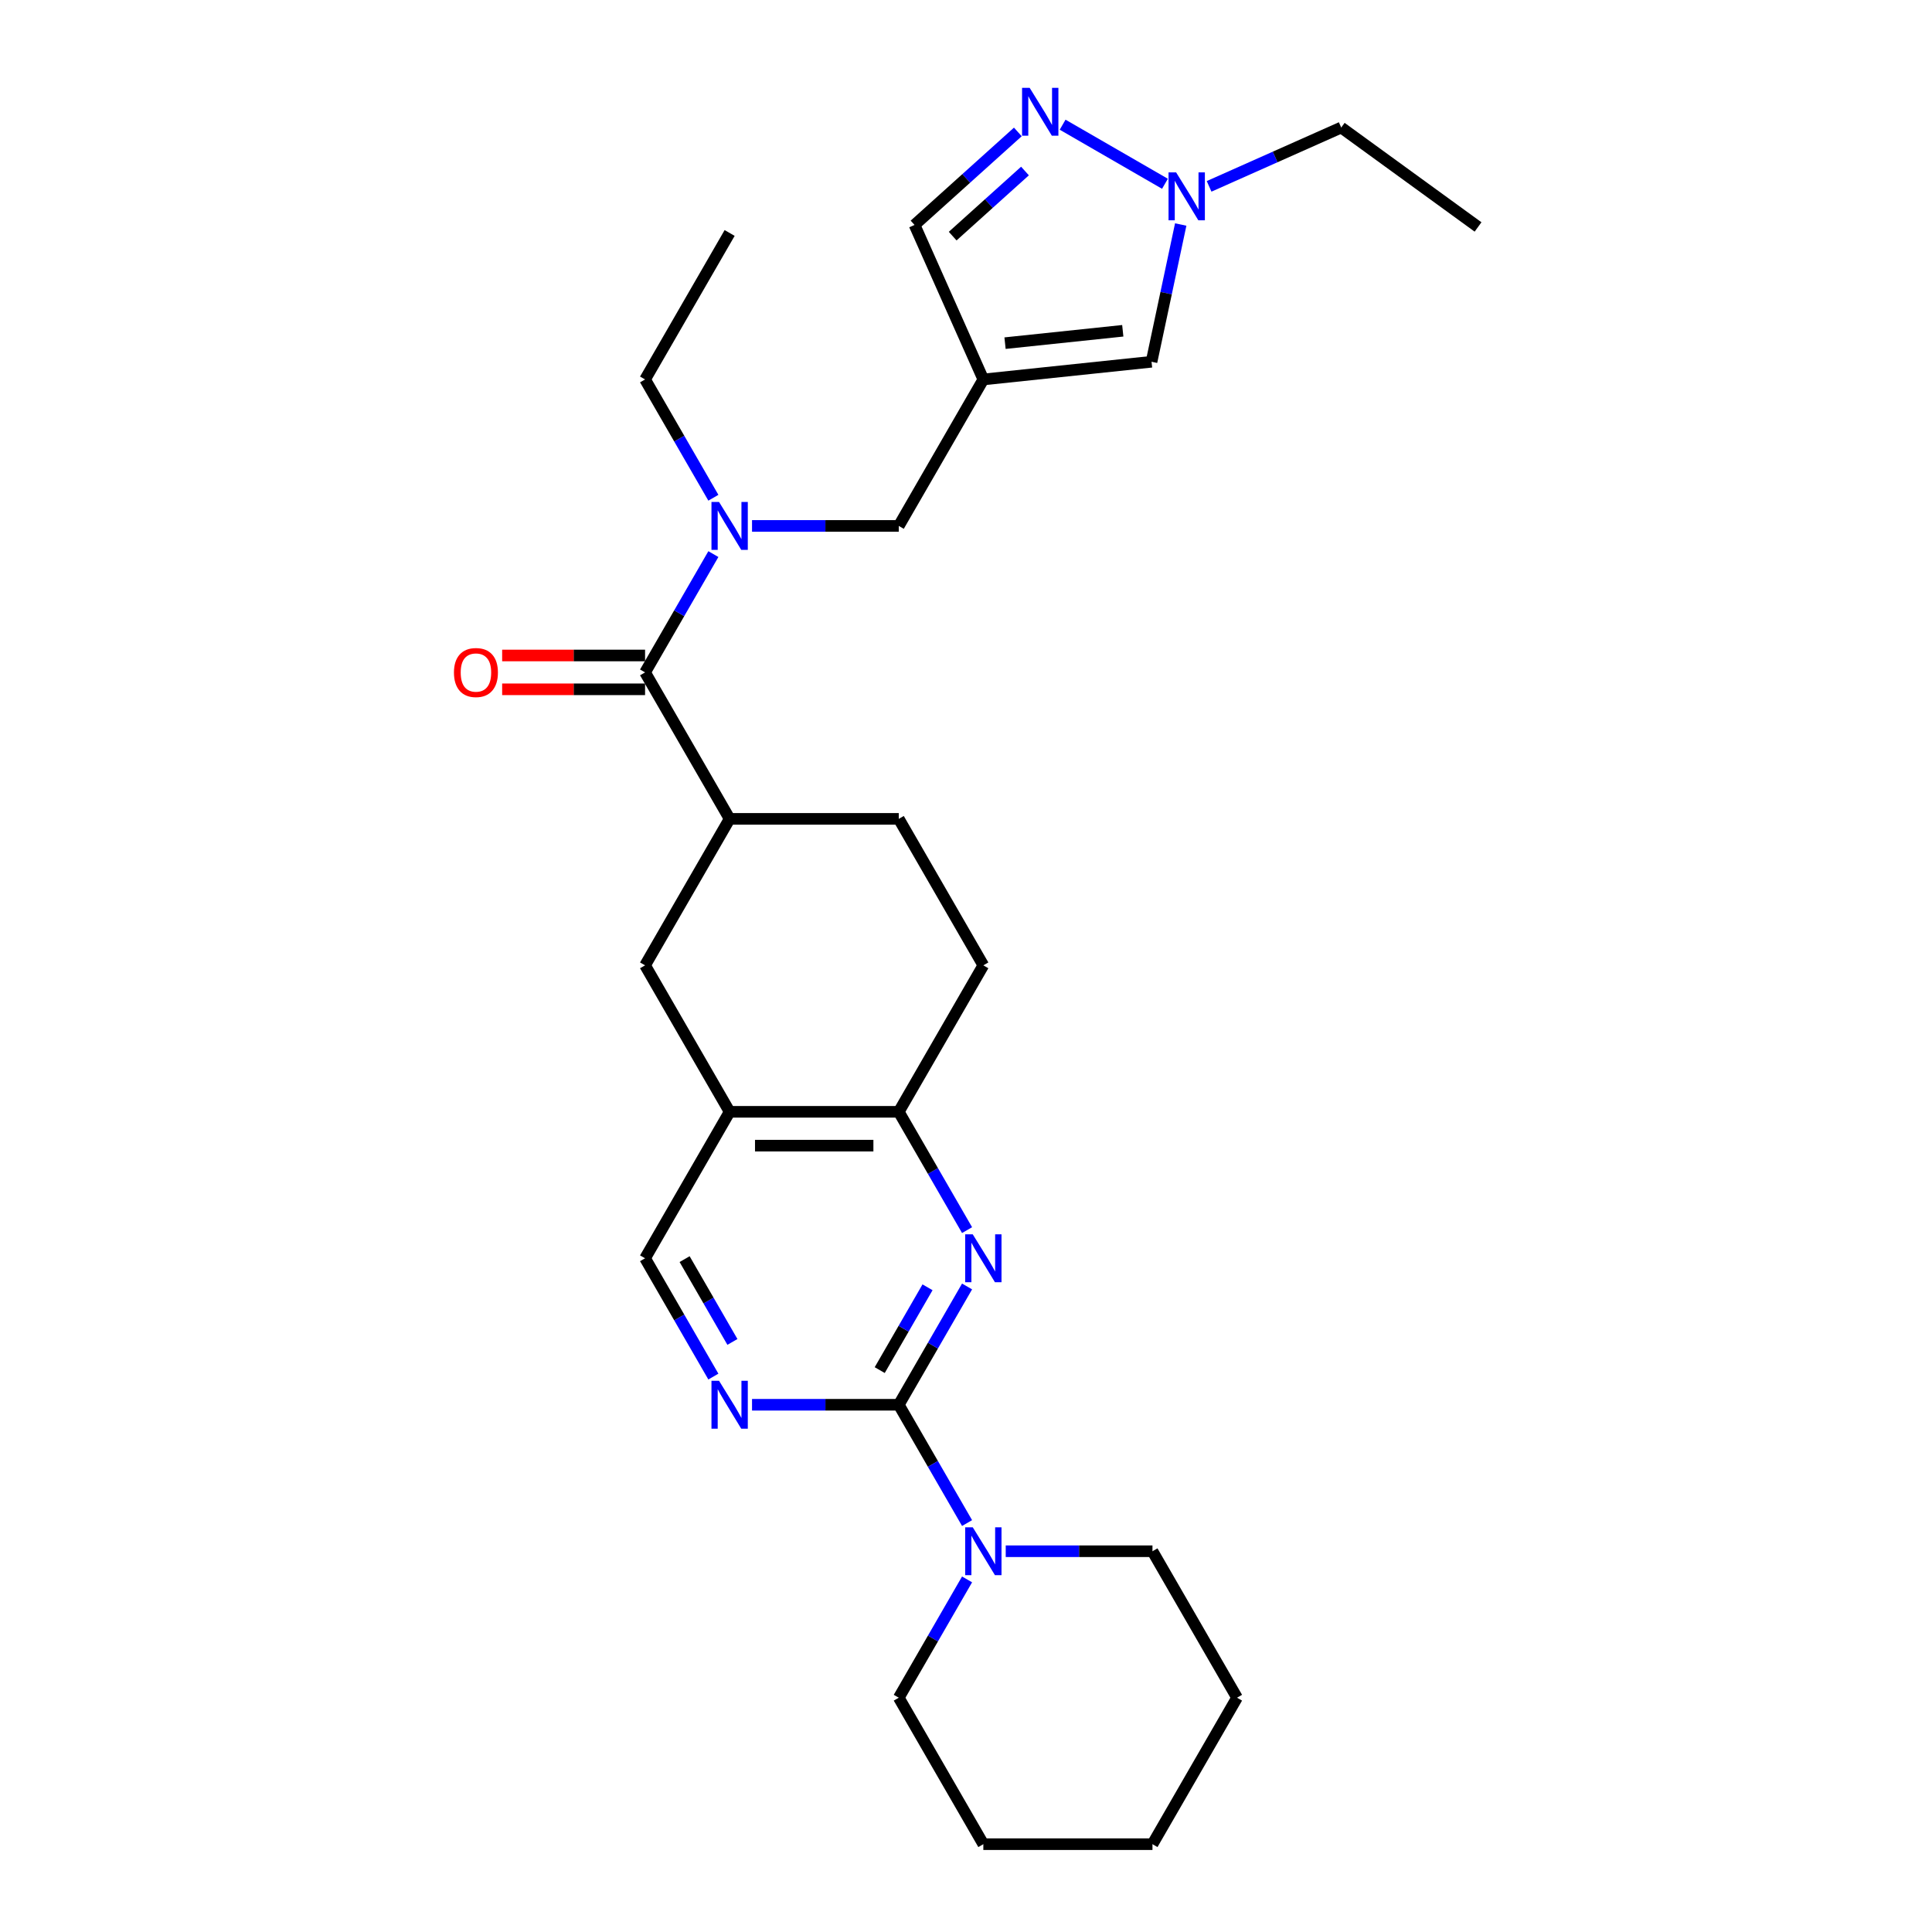 <?xml version='1.0' encoding='iso-8859-1'?>
<svg version='1.1' baseProfile='full'
              xmlns='http://www.w3.org/2000/svg'
                      xmlns:rdkit='http://www.rdkit.org/xml'
                      xmlns:xlink='http://www.w3.org/1999/xlink'
                  xml:space='preserve'
width='1000px' height='1000px' viewBox='0 0 1000 1000'>
<!-- END OF HEADER -->
<rect style='opacity:1.0;fill:#FFFFFF;stroke:none' width='1000' height='1000' x='0' y='0'> </rect>
<path class='bond-0' d='M 465.202,727.103 L 482.877,696.488' style='fill:none;fill-rule:evenodd;stroke:#000000;stroke-width:6px;stroke-linecap:butt;stroke-linejoin:miter;stroke-opacity:1' />
<path class='bond-0' d='M 482.877,696.488 L 500.553,665.873' style='fill:none;fill-rule:evenodd;stroke:#0000FF;stroke-width:6px;stroke-linecap:butt;stroke-linejoin:miter;stroke-opacity:1' />
<path class='bond-0' d='M 455.342,709.164 L 467.715,687.733' style='fill:none;fill-rule:evenodd;stroke:#000000;stroke-width:6px;stroke-linecap:butt;stroke-linejoin:miter;stroke-opacity:1' />
<path class='bond-0' d='M 467.715,687.733 L 480.087,666.303' style='fill:none;fill-rule:evenodd;stroke:#0000FF;stroke-width:6px;stroke-linecap:butt;stroke-linejoin:miter;stroke-opacity:1' />
<path class='bond-4' d='M 465.202,727.103 L 427.226,727.103' style='fill:none;fill-rule:evenodd;stroke:#000000;stroke-width:6px;stroke-linecap:butt;stroke-linejoin:miter;stroke-opacity:1' />
<path class='bond-4' d='M 427.226,727.103 L 389.25,727.103' style='fill:none;fill-rule:evenodd;stroke:#0000FF;stroke-width:6px;stroke-linecap:butt;stroke-linejoin:miter;stroke-opacity:1' />
<path class='bond-5' d='M 465.202,727.103 L 482.877,757.717' style='fill:none;fill-rule:evenodd;stroke:#000000;stroke-width:6px;stroke-linecap:butt;stroke-linejoin:miter;stroke-opacity:1' />
<path class='bond-5' d='M 482.877,757.717 L 500.553,788.332' style='fill:none;fill-rule:evenodd;stroke:#0000FF;stroke-width:6px;stroke-linecap:butt;stroke-linejoin:miter;stroke-opacity:1' />
<path class='bond-9' d='M 500.553,636.704 L 482.877,606.089' style='fill:none;fill-rule:evenodd;stroke:#0000FF;stroke-width:6px;stroke-linecap:butt;stroke-linejoin:miter;stroke-opacity:1' />
<path class='bond-9' d='M 482.877,606.089 L 465.202,575.474' style='fill:none;fill-rule:evenodd;stroke:#000000;stroke-width:6px;stroke-linecap:butt;stroke-linejoin:miter;stroke-opacity:1' />
<path class='bond-1' d='M 508.973,196.403 L 465.202,272.217' style='fill:none;fill-rule:evenodd;stroke:#000000;stroke-width:6px;stroke-linecap:butt;stroke-linejoin:miter;stroke-opacity:1' />
<path class='bond-11' d='M 508.973,196.403 L 596.037,187.252' style='fill:none;fill-rule:evenodd;stroke:#000000;stroke-width:6px;stroke-linecap:butt;stroke-linejoin:miter;stroke-opacity:1' />
<path class='bond-11' d='M 520.203,177.617 L 581.147,171.212' style='fill:none;fill-rule:evenodd;stroke:#000000;stroke-width:6px;stroke-linecap:butt;stroke-linejoin:miter;stroke-opacity:1' />
<path class='bond-13' d='M 508.973,196.403 L 473.366,116.428' style='fill:none;fill-rule:evenodd;stroke:#000000;stroke-width:6px;stroke-linecap:butt;stroke-linejoin:miter;stroke-opacity:1' />
<path class='bond-2' d='M 333.888,348.031 L 377.659,423.845' style='fill:none;fill-rule:evenodd;stroke:#000000;stroke-width:6px;stroke-linecap:butt;stroke-linejoin:miter;stroke-opacity:1' />
<path class='bond-6' d='M 333.888,348.031 L 351.563,317.416' style='fill:none;fill-rule:evenodd;stroke:#000000;stroke-width:6px;stroke-linecap:butt;stroke-linejoin:miter;stroke-opacity:1' />
<path class='bond-6' d='M 351.563,317.416 L 369.239,286.801' style='fill:none;fill-rule:evenodd;stroke:#0000FF;stroke-width:6px;stroke-linecap:butt;stroke-linejoin:miter;stroke-opacity:1' />
<path class='bond-16' d='M 333.888,339.277 L 296.901,339.277' style='fill:none;fill-rule:evenodd;stroke:#000000;stroke-width:6px;stroke-linecap:butt;stroke-linejoin:miter;stroke-opacity:1' />
<path class='bond-16' d='M 296.901,339.277 L 259.914,339.277' style='fill:none;fill-rule:evenodd;stroke:#FF0000;stroke-width:6px;stroke-linecap:butt;stroke-linejoin:miter;stroke-opacity:1' />
<path class='bond-16' d='M 333.888,356.785 L 296.901,356.785' style='fill:none;fill-rule:evenodd;stroke:#000000;stroke-width:6px;stroke-linecap:butt;stroke-linejoin:miter;stroke-opacity:1' />
<path class='bond-16' d='M 296.901,356.785 L 259.914,356.785' style='fill:none;fill-rule:evenodd;stroke:#FF0000;stroke-width:6px;stroke-linecap:butt;stroke-linejoin:miter;stroke-opacity:1' />
<path class='bond-3' d='M 526.833,68.287 L 500.1,92.358' style='fill:none;fill-rule:evenodd;stroke:#0000FF;stroke-width:6px;stroke-linecap:butt;stroke-linejoin:miter;stroke-opacity:1' />
<path class='bond-3' d='M 500.1,92.358 L 473.366,116.428' style='fill:none;fill-rule:evenodd;stroke:#000000;stroke-width:6px;stroke-linecap:butt;stroke-linejoin:miter;stroke-opacity:1' />
<path class='bond-3' d='M 530.528,88.519 L 511.815,105.369' style='fill:none;fill-rule:evenodd;stroke:#0000FF;stroke-width:6px;stroke-linecap:butt;stroke-linejoin:miter;stroke-opacity:1' />
<path class='bond-3' d='M 511.815,105.369 L 493.102,122.218' style='fill:none;fill-rule:evenodd;stroke:#000000;stroke-width:6px;stroke-linecap:butt;stroke-linejoin:miter;stroke-opacity:1' />
<path class='bond-31' d='M 550.014,64.543 L 602.982,95.123' style='fill:none;fill-rule:evenodd;stroke:#0000FF;stroke-width:6px;stroke-linecap:butt;stroke-linejoin:miter;stroke-opacity:1' />
<path class='bond-15' d='M 369.239,712.518 L 351.563,681.903' style='fill:none;fill-rule:evenodd;stroke:#0000FF;stroke-width:6px;stroke-linecap:butt;stroke-linejoin:miter;stroke-opacity:1' />
<path class='bond-15' d='M 351.563,681.903 L 333.888,651.288' style='fill:none;fill-rule:evenodd;stroke:#000000;stroke-width:6px;stroke-linecap:butt;stroke-linejoin:miter;stroke-opacity:1' />
<path class='bond-15' d='M 379.099,694.579 L 366.726,673.149' style='fill:none;fill-rule:evenodd;stroke:#0000FF;stroke-width:6px;stroke-linecap:butt;stroke-linejoin:miter;stroke-opacity:1' />
<path class='bond-15' d='M 366.726,673.149 L 354.353,651.718' style='fill:none;fill-rule:evenodd;stroke:#000000;stroke-width:6px;stroke-linecap:butt;stroke-linejoin:miter;stroke-opacity:1' />
<path class='bond-19' d='M 500.553,817.501 L 482.877,848.116' style='fill:none;fill-rule:evenodd;stroke:#0000FF;stroke-width:6px;stroke-linecap:butt;stroke-linejoin:miter;stroke-opacity:1' />
<path class='bond-19' d='M 482.877,848.116 L 465.202,878.731' style='fill:none;fill-rule:evenodd;stroke:#000000;stroke-width:6px;stroke-linecap:butt;stroke-linejoin:miter;stroke-opacity:1' />
<path class='bond-20' d='M 520.564,802.917 L 558.54,802.917' style='fill:none;fill-rule:evenodd;stroke:#0000FF;stroke-width:6px;stroke-linecap:butt;stroke-linejoin:miter;stroke-opacity:1' />
<path class='bond-20' d='M 558.54,802.917 L 596.516,802.917' style='fill:none;fill-rule:evenodd;stroke:#000000;stroke-width:6px;stroke-linecap:butt;stroke-linejoin:miter;stroke-opacity:1' />
<path class='bond-14' d='M 389.25,272.217 L 427.226,272.217' style='fill:none;fill-rule:evenodd;stroke:#0000FF;stroke-width:6px;stroke-linecap:butt;stroke-linejoin:miter;stroke-opacity:1' />
<path class='bond-14' d='M 427.226,272.217 L 465.202,272.217' style='fill:none;fill-rule:evenodd;stroke:#000000;stroke-width:6px;stroke-linecap:butt;stroke-linejoin:miter;stroke-opacity:1' />
<path class='bond-21' d='M 369.239,257.632 L 351.563,227.017' style='fill:none;fill-rule:evenodd;stroke:#0000FF;stroke-width:6px;stroke-linecap:butt;stroke-linejoin:miter;stroke-opacity:1' />
<path class='bond-21' d='M 351.563,227.017 L 333.888,196.403' style='fill:none;fill-rule:evenodd;stroke:#000000;stroke-width:6px;stroke-linecap:butt;stroke-linejoin:miter;stroke-opacity:1' />
<path class='bond-7' d='M 611.138,116.207 L 603.587,151.729' style='fill:none;fill-rule:evenodd;stroke:#0000FF;stroke-width:6px;stroke-linecap:butt;stroke-linejoin:miter;stroke-opacity:1' />
<path class='bond-7' d='M 603.587,151.729 L 596.037,187.252' style='fill:none;fill-rule:evenodd;stroke:#000000;stroke-width:6px;stroke-linecap:butt;stroke-linejoin:miter;stroke-opacity:1' />
<path class='bond-22' d='M 625.828,96.462 L 660.02,81.238' style='fill:none;fill-rule:evenodd;stroke:#0000FF;stroke-width:6px;stroke-linecap:butt;stroke-linejoin:miter;stroke-opacity:1' />
<path class='bond-22' d='M 660.02,81.238 L 694.212,66.015' style='fill:none;fill-rule:evenodd;stroke:#000000;stroke-width:6px;stroke-linecap:butt;stroke-linejoin:miter;stroke-opacity:1' />
<path class='bond-8' d='M 377.659,575.474 L 465.202,575.474' style='fill:none;fill-rule:evenodd;stroke:#000000;stroke-width:6px;stroke-linecap:butt;stroke-linejoin:miter;stroke-opacity:1' />
<path class='bond-8' d='M 390.791,592.983 L 452.07,592.983' style='fill:none;fill-rule:evenodd;stroke:#000000;stroke-width:6px;stroke-linecap:butt;stroke-linejoin:miter;stroke-opacity:1' />
<path class='bond-12' d='M 377.659,575.474 L 333.888,499.66' style='fill:none;fill-rule:evenodd;stroke:#000000;stroke-width:6px;stroke-linecap:butt;stroke-linejoin:miter;stroke-opacity:1' />
<path class='bond-28' d='M 377.659,575.474 L 333.888,651.288' style='fill:none;fill-rule:evenodd;stroke:#000000;stroke-width:6px;stroke-linecap:butt;stroke-linejoin:miter;stroke-opacity:1' />
<path class='bond-18' d='M 465.202,575.474 L 508.973,499.66' style='fill:none;fill-rule:evenodd;stroke:#000000;stroke-width:6px;stroke-linecap:butt;stroke-linejoin:miter;stroke-opacity:1' />
<path class='bond-10' d='M 377.659,423.845 L 333.888,499.66' style='fill:none;fill-rule:evenodd;stroke:#000000;stroke-width:6px;stroke-linecap:butt;stroke-linejoin:miter;stroke-opacity:1' />
<path class='bond-30' d='M 377.659,423.845 L 465.202,423.845' style='fill:none;fill-rule:evenodd;stroke:#000000;stroke-width:6px;stroke-linecap:butt;stroke-linejoin:miter;stroke-opacity:1' />
<path class='bond-17' d='M 465.202,423.845 L 508.973,499.66' style='fill:none;fill-rule:evenodd;stroke:#000000;stroke-width:6px;stroke-linecap:butt;stroke-linejoin:miter;stroke-opacity:1' />
<path class='bond-25' d='M 465.202,878.731 L 508.973,954.545' style='fill:none;fill-rule:evenodd;stroke:#000000;stroke-width:6px;stroke-linecap:butt;stroke-linejoin:miter;stroke-opacity:1' />
<path class='bond-26' d='M 596.516,802.917 L 640.288,878.731' style='fill:none;fill-rule:evenodd;stroke:#000000;stroke-width:6px;stroke-linecap:butt;stroke-linejoin:miter;stroke-opacity:1' />
<path class='bond-23' d='M 333.888,196.403 L 377.659,120.588' style='fill:none;fill-rule:evenodd;stroke:#000000;stroke-width:6px;stroke-linecap:butt;stroke-linejoin:miter;stroke-opacity:1' />
<path class='bond-24' d='M 694.212,66.015 L 765.036,117.472' style='fill:none;fill-rule:evenodd;stroke:#000000;stroke-width:6px;stroke-linecap:butt;stroke-linejoin:miter;stroke-opacity:1' />
<path class='bond-27' d='M 508.973,954.545 L 596.516,954.545' style='fill:none;fill-rule:evenodd;stroke:#000000;stroke-width:6px;stroke-linecap:butt;stroke-linejoin:miter;stroke-opacity:1' />
<path class='bond-29' d='M 640.288,878.731 L 596.516,954.545' style='fill:none;fill-rule:evenodd;stroke:#000000;stroke-width:6px;stroke-linecap:butt;stroke-linejoin:miter;stroke-opacity:1' />
<path  class='atom-1' d='M 503.493 638.892
L 511.617 652.024
Q 512.422 653.319, 513.718 655.665
Q 515.014 658.012, 515.084 658.152
L 515.084 638.892
L 518.375 638.892
L 518.375 663.684
L 514.979 663.684
L 506.259 649.327
Q 505.244 647.646, 504.158 645.721
Q 503.108 643.795, 502.793 643.199
L 502.793 663.684
L 499.571 663.684
L 499.571 638.892
L 503.493 638.892
' fill='#0000FF'/>
<path  class='atom-4' d='M 532.943 45.455
L 541.067 58.586
Q 541.873 59.882, 543.168 62.228
Q 544.464 64.574, 544.534 64.714
L 544.534 45.455
L 547.826 45.455
L 547.826 70.247
L 544.429 70.247
L 535.71 55.89
Q 534.694 54.209, 533.609 52.283
Q 532.558 50.357, 532.243 49.762
L 532.243 70.247
L 529.021 70.247
L 529.021 45.455
L 532.943 45.455
' fill='#0000FF'/>
<path  class='atom-5' d='M 372.179 714.707
L 380.303 727.838
Q 381.108 729.134, 382.404 731.48
Q 383.7 733.826, 383.77 733.966
L 383.77 714.707
L 387.061 714.707
L 387.061 739.499
L 383.665 739.499
L 374.945 725.142
Q 373.93 723.461, 372.844 721.535
Q 371.794 719.609, 371.479 719.014
L 371.479 739.499
L 368.257 739.499
L 368.257 714.707
L 372.179 714.707
' fill='#0000FF'/>
<path  class='atom-6' d='M 503.493 790.521
L 511.617 803.652
Q 512.422 804.948, 513.718 807.294
Q 515.014 809.64, 515.084 809.78
L 515.084 790.521
L 518.375 790.521
L 518.375 815.313
L 514.979 815.313
L 506.259 800.956
Q 505.244 799.275, 504.158 797.349
Q 503.108 795.423, 502.793 794.828
L 502.793 815.313
L 499.571 815.313
L 499.571 790.521
L 503.493 790.521
' fill='#0000FF'/>
<path  class='atom-7' d='M 372.179 259.821
L 380.303 272.952
Q 381.108 274.248, 382.404 276.594
Q 383.7 278.94, 383.77 279.08
L 383.77 259.821
L 387.061 259.821
L 387.061 284.613
L 383.665 284.613
L 374.945 270.256
Q 373.93 268.575, 372.844 266.649
Q 371.794 264.723, 371.479 264.128
L 371.479 284.613
L 368.257 284.613
L 368.257 259.821
L 372.179 259.821
' fill='#0000FF'/>
<path  class='atom-8' d='M 608.758 89.226
L 616.882 102.357
Q 617.687 103.653, 618.983 105.999
Q 620.278 108.345, 620.348 108.485
L 620.348 89.226
L 623.64 89.226
L 623.64 114.018
L 620.243 114.018
L 611.524 99.661
Q 610.508 97.98, 609.423 96.054
Q 608.372 94.128, 608.057 93.533
L 608.057 114.018
L 604.836 114.018
L 604.836 89.226
L 608.758 89.226
' fill='#0000FF'/>
<path  class='atom-17' d='M 234.964 348.101
Q 234.964 342.148, 237.906 338.822
Q 240.847 335.495, 246.345 335.495
Q 251.843 335.495, 254.784 338.822
Q 257.725 342.148, 257.725 348.101
Q 257.725 354.124, 254.749 357.556
Q 251.773 360.952, 246.345 360.952
Q 240.882 360.952, 237.906 357.556
Q 234.964 354.159, 234.964 348.101
M 246.345 358.151
Q 250.127 358.151, 252.158 355.63
Q 254.224 353.074, 254.224 348.101
Q 254.224 343.234, 252.158 340.783
Q 250.127 338.296, 246.345 338.296
Q 242.563 338.296, 240.497 340.748
Q 238.466 343.199, 238.466 348.101
Q 238.466 353.109, 240.497 355.63
Q 242.563 358.151, 246.345 358.151
' fill='#FF0000'/>
</svg>
